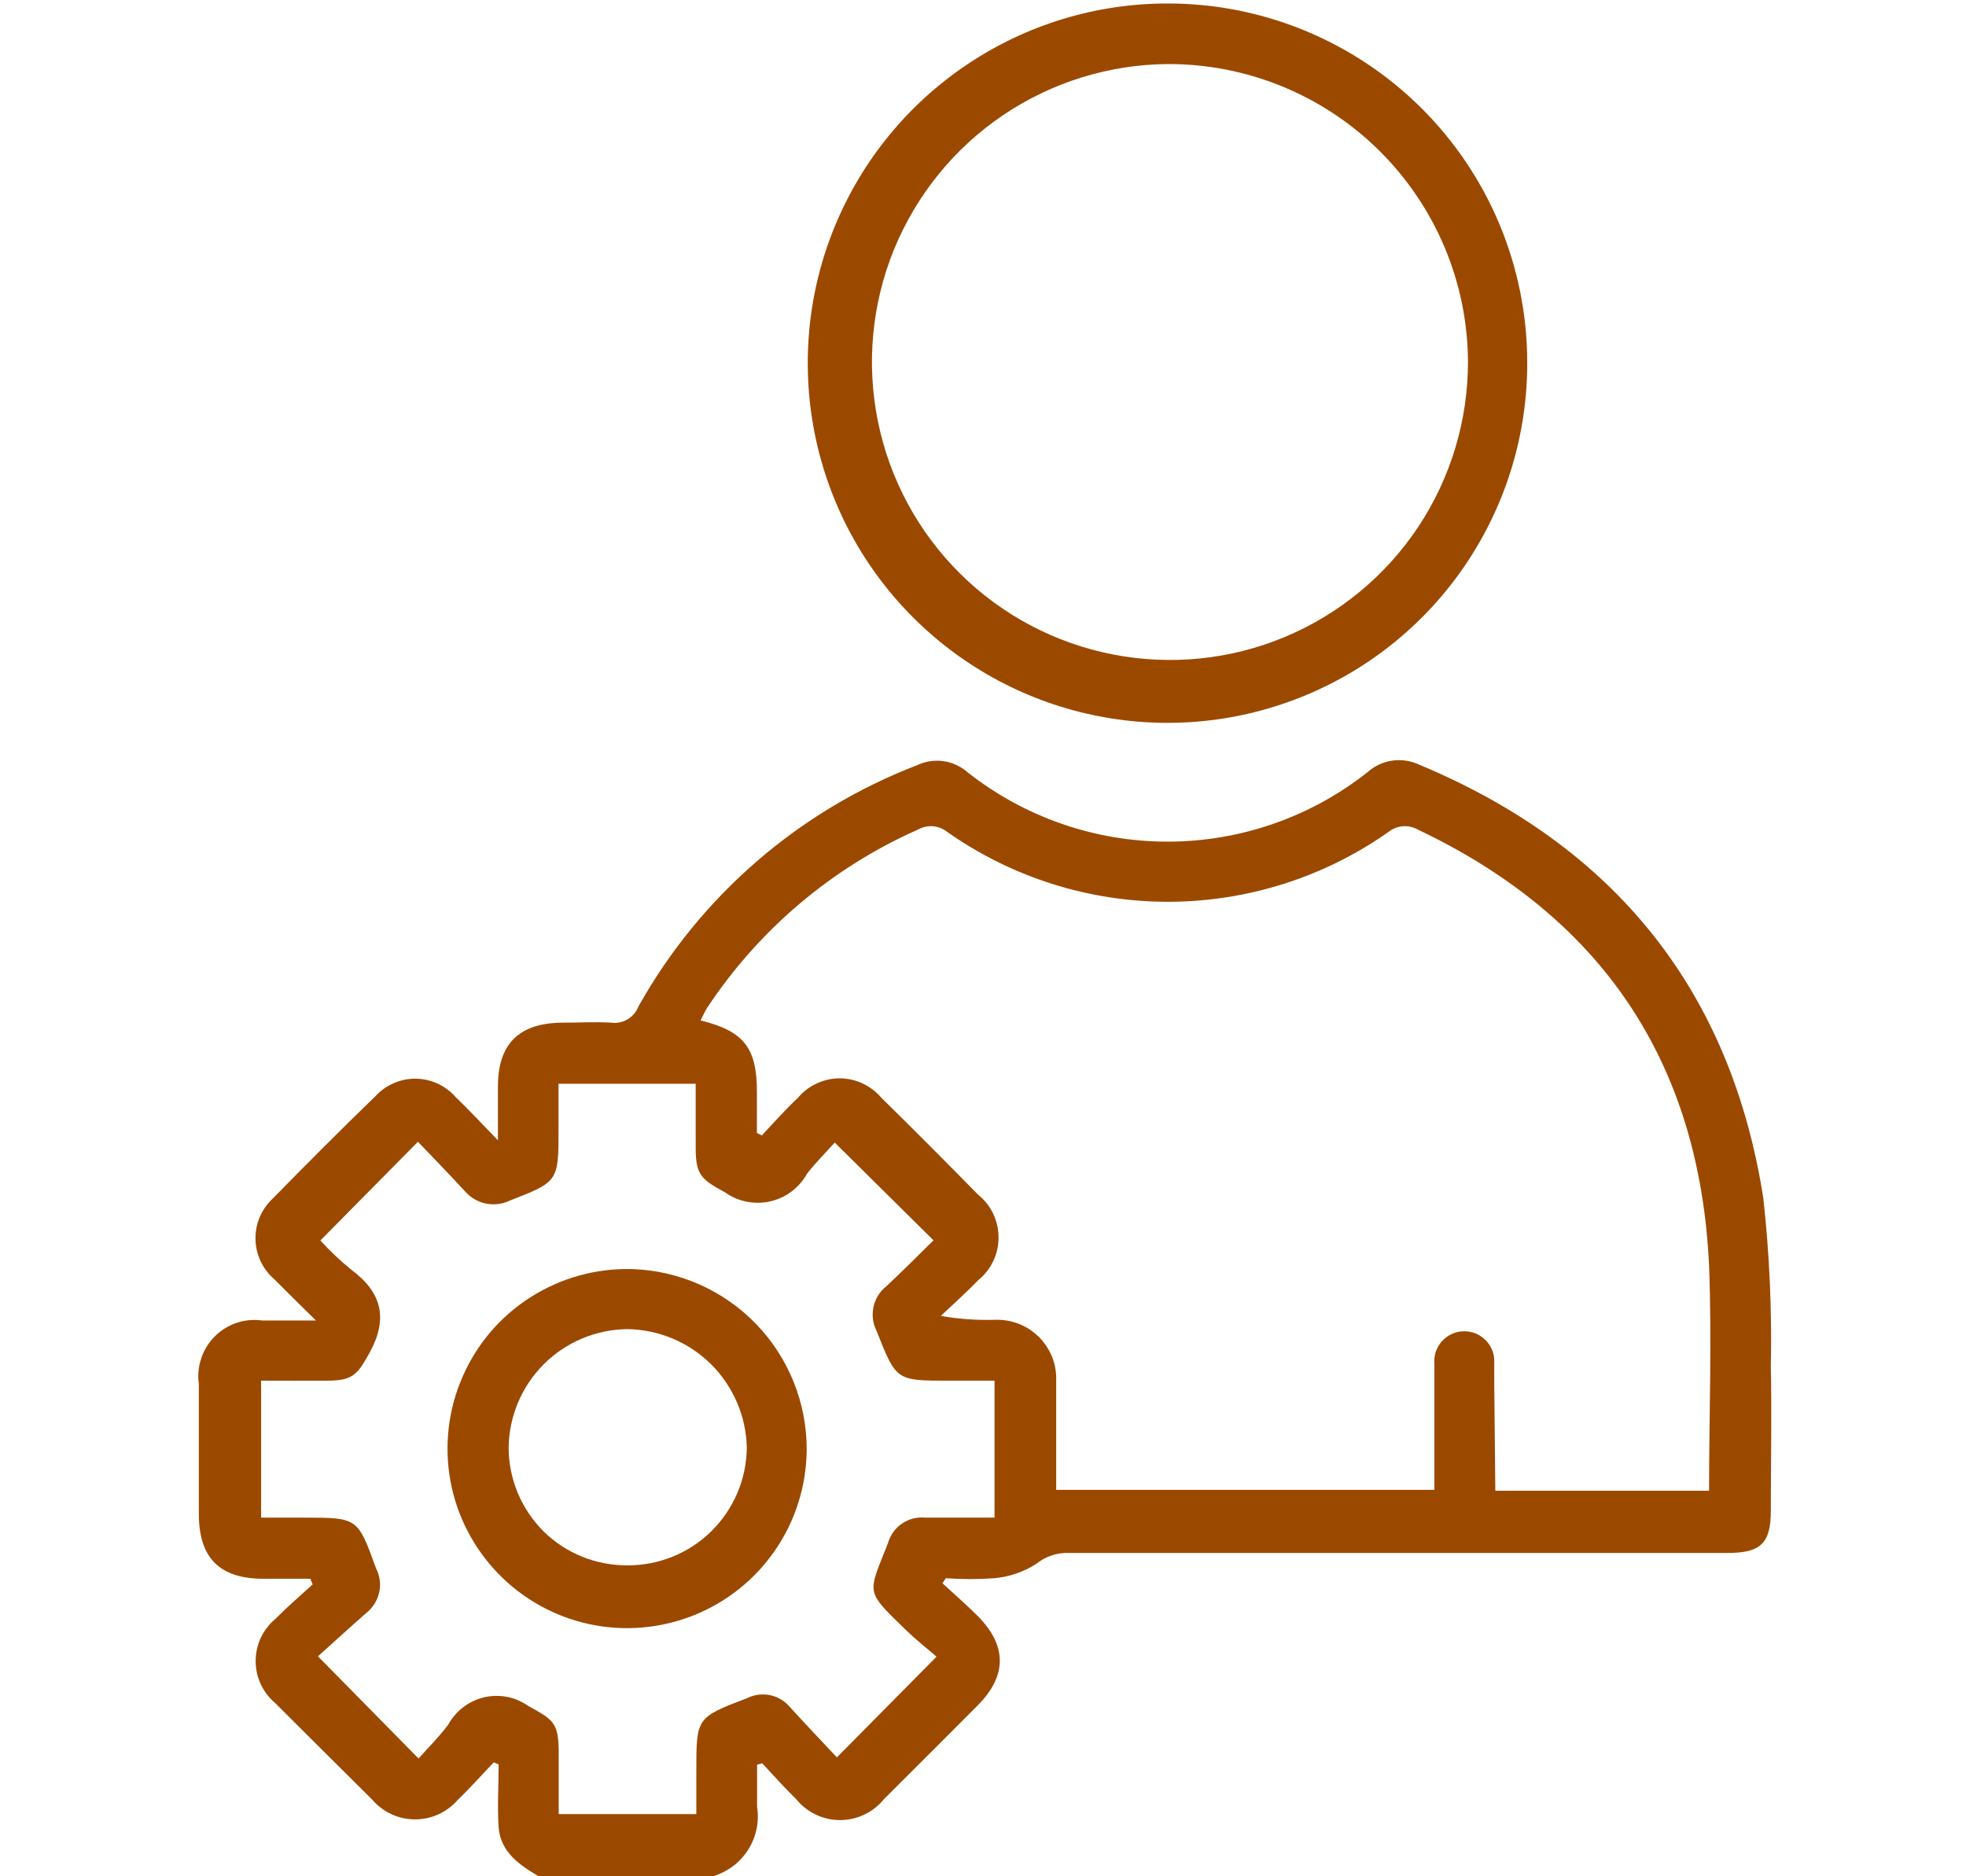 <svg width="22" height="21" viewBox="0 0 22 21" fill="none" xmlns="http://www.w3.org/2000/svg">
<g clip-path="url(#clip0_4575_520)">
<path d="M6.023 20.997C5.813 20.873 5.603 20.73 5.58 20.455C5.564 20.222 5.58 19.985 5.58 19.749L5.526 19.724C5.391 19.865 5.261 20.012 5.123 20.144C5.063 20.213 4.99 20.268 4.908 20.306C4.825 20.344 4.736 20.363 4.645 20.363C4.554 20.363 4.464 20.344 4.382 20.306C4.3 20.268 4.226 20.213 4.167 20.144C3.804 19.784 3.442 19.423 3.079 19.061C3.011 19.003 2.956 18.931 2.918 18.85C2.88 18.769 2.861 18.681 2.861 18.591C2.861 18.502 2.88 18.413 2.918 18.332C2.956 18.251 3.011 18.179 3.079 18.122C3.212 17.987 3.356 17.863 3.499 17.733L3.472 17.67H2.949C2.456 17.67 2.225 17.437 2.225 16.942C2.225 16.446 2.225 15.973 2.225 15.488C2.211 15.392 2.221 15.294 2.252 15.203C2.282 15.111 2.334 15.027 2.403 14.958C2.471 14.889 2.555 14.838 2.646 14.806C2.738 14.775 2.836 14.766 2.932 14.779H3.535C3.354 14.6 3.209 14.459 3.069 14.317C3.004 14.261 2.951 14.191 2.915 14.114C2.879 14.036 2.86 13.951 2.859 13.865C2.858 13.78 2.875 13.694 2.909 13.616C2.944 13.537 2.995 13.467 3.058 13.409C3.435 13.023 3.816 12.642 4.203 12.267C4.26 12.205 4.33 12.156 4.407 12.123C4.484 12.089 4.568 12.072 4.652 12.073C4.737 12.074 4.82 12.093 4.897 12.128C4.973 12.163 5.042 12.214 5.097 12.277C5.244 12.418 5.383 12.567 5.572 12.763V12.16C5.572 11.683 5.809 11.45 6.29 11.446C6.475 11.446 6.66 11.435 6.842 11.446C6.905 11.454 6.969 11.441 7.023 11.408C7.078 11.376 7.12 11.326 7.143 11.267C7.835 10.03 8.938 9.074 10.261 8.565C10.353 8.521 10.456 8.505 10.557 8.519C10.658 8.533 10.752 8.577 10.828 8.644C11.466 9.147 12.253 9.42 13.065 9.42C13.876 9.42 14.664 9.147 15.301 8.644C15.379 8.574 15.476 8.528 15.58 8.513C15.684 8.498 15.79 8.515 15.885 8.56C18.063 9.47 19.369 11.081 19.732 13.412C19.801 14.036 19.829 14.663 19.816 15.291C19.827 15.831 19.816 16.368 19.816 16.908C19.816 17.271 19.705 17.381 19.335 17.381H11.962C11.829 17.376 11.698 17.42 11.595 17.504C11.454 17.594 11.293 17.649 11.127 17.664C10.945 17.677 10.764 17.677 10.583 17.664L10.547 17.721C10.679 17.843 10.816 17.962 10.942 18.088C11.271 18.42 11.269 18.756 10.942 19.086C10.614 19.415 10.249 19.781 9.892 20.136C9.833 20.209 9.758 20.269 9.673 20.309C9.588 20.35 9.495 20.371 9.4 20.371C9.306 20.371 9.213 20.35 9.128 20.309C9.043 20.269 8.968 20.209 8.909 20.136C8.777 20.008 8.655 19.869 8.529 19.735L8.472 19.751C8.472 19.907 8.472 20.064 8.472 20.222C8.498 20.388 8.463 20.557 8.374 20.7C8.285 20.842 8.147 20.947 7.987 20.997H6.023ZM16.733 16.685H19.125C19.125 15.845 19.157 15.005 19.125 14.165C19.018 11.887 17.926 10.264 15.866 9.285C15.814 9.256 15.755 9.243 15.696 9.248C15.636 9.253 15.58 9.277 15.534 9.314C14.812 9.821 13.951 10.093 13.069 10.093C12.187 10.093 11.326 9.821 10.604 9.314C10.558 9.277 10.502 9.253 10.442 9.248C10.383 9.243 10.323 9.256 10.272 9.285C9.311 9.711 8.493 10.403 7.913 11.28C7.886 11.322 7.865 11.372 7.84 11.421C8.323 11.54 8.47 11.727 8.47 12.219V12.681L8.525 12.708C8.657 12.567 8.787 12.42 8.928 12.288C8.985 12.22 9.057 12.165 9.138 12.127C9.219 12.089 9.307 12.069 9.396 12.069C9.485 12.069 9.574 12.089 9.654 12.127C9.735 12.165 9.807 12.22 9.864 12.288C10.23 12.647 10.591 13.01 10.948 13.374C11.019 13.431 11.076 13.504 11.115 13.586C11.154 13.669 11.174 13.759 11.174 13.85C11.174 13.942 11.154 14.032 11.115 14.114C11.076 14.197 11.019 14.269 10.948 14.327C10.814 14.466 10.669 14.594 10.528 14.728C10.726 14.763 10.926 14.777 11.127 14.772C11.217 14.768 11.308 14.782 11.393 14.814C11.478 14.846 11.555 14.895 11.62 14.958C11.685 15.021 11.736 15.098 11.771 15.181C11.805 15.265 11.822 15.356 11.819 15.446C11.819 15.589 11.819 15.732 11.819 15.866V16.675H16.051V16.454C16.051 16.06 16.051 15.663 16.051 15.268C16.047 15.222 16.052 15.175 16.066 15.131C16.081 15.087 16.104 15.047 16.135 15.012C16.166 14.978 16.203 14.95 16.245 14.931C16.287 14.911 16.333 14.901 16.379 14.9C16.425 14.899 16.471 14.908 16.514 14.925C16.557 14.943 16.596 14.97 16.628 15.003C16.66 15.036 16.685 15.076 16.701 15.119C16.717 15.163 16.724 15.209 16.721 15.255C16.721 15.329 16.721 15.404 16.721 15.48L16.733 16.685ZM2.922 15.453V16.986H3.405C4.001 16.986 4.003 16.986 4.207 17.551C4.251 17.635 4.264 17.732 4.243 17.824C4.222 17.917 4.169 17.999 4.094 18.057C3.905 18.223 3.72 18.393 3.558 18.538L4.684 19.682C4.791 19.56 4.913 19.441 5.015 19.304C5.057 19.227 5.114 19.161 5.183 19.108C5.252 19.055 5.332 19.017 5.417 18.997C5.501 18.977 5.589 18.976 5.675 18.992C5.76 19.009 5.841 19.044 5.912 19.094C6.187 19.245 6.25 19.279 6.252 19.6V20.304H7.792V19.825C7.792 19.222 7.792 19.224 8.361 19.006C8.441 18.966 8.532 18.955 8.619 18.973C8.707 18.992 8.785 19.04 8.842 19.109C9.016 19.3 9.194 19.487 9.365 19.669L10.48 18.542C10.381 18.456 10.257 18.359 10.146 18.252C9.675 17.794 9.709 17.851 9.936 17.273C9.961 17.184 10.016 17.105 10.093 17.053C10.17 17 10.263 16.976 10.356 16.986C10.614 16.986 10.87 16.986 11.129 16.986V15.453H10.618C10.026 15.453 10.03 15.453 9.81 14.898C9.768 14.816 9.755 14.722 9.774 14.631C9.792 14.541 9.841 14.459 9.913 14.401C10.102 14.226 10.28 14.044 10.446 13.882L9.341 12.788C9.247 12.893 9.131 13.008 9.031 13.136C8.988 13.214 8.929 13.282 8.858 13.335C8.788 13.389 8.706 13.426 8.62 13.446C8.533 13.466 8.444 13.467 8.357 13.45C8.27 13.433 8.187 13.398 8.115 13.346C7.855 13.204 7.785 13.157 7.785 12.853V12.13H6.25V12.634C6.25 13.223 6.25 13.225 5.706 13.437C5.623 13.477 5.529 13.489 5.438 13.471C5.347 13.452 5.265 13.404 5.204 13.334C5.03 13.145 4.85 12.96 4.677 12.779L3.585 13.884C3.691 14 3.805 14.108 3.926 14.207C4.274 14.464 4.346 14.755 4.136 15.14C4.001 15.381 3.953 15.451 3.671 15.453C3.417 15.455 3.174 15.453 2.922 15.453Z" fill="#9C4900"/>
<path d="M17.09 4.048C17.094 4.845 16.86 5.625 16.42 6.289C15.98 6.953 15.353 7.472 14.617 7.779C13.882 8.086 13.072 8.169 12.29 8.015C11.508 7.862 10.79 7.48 10.225 6.918C9.66 6.356 9.275 5.639 9.118 4.858C8.961 4.076 9.039 3.266 9.343 2.53C9.647 1.793 10.163 1.163 10.825 0.72C11.487 0.276 12.266 0.039 13.063 0.039C14.128 0.037 15.151 0.459 15.906 1.21C16.661 1.962 17.087 2.982 17.09 4.048ZM13.067 0.717C12.408 0.722 11.766 0.922 11.22 1.292C10.675 1.662 10.252 2.185 10.003 2.795C9.755 3.405 9.693 4.075 9.825 4.72C9.957 5.366 10.277 5.958 10.745 6.421C11.213 6.885 11.808 7.199 12.454 7.325C13.101 7.451 13.771 7.383 14.378 7.129C14.986 6.875 15.505 6.446 15.87 5.898C16.234 5.349 16.428 4.705 16.427 4.046C16.422 3.159 16.065 2.311 15.435 1.687C14.805 1.063 13.954 0.714 13.067 0.717Z" fill="#9C4900"/>
<path d="M9.027 16.232C9.023 16.631 8.901 17.02 8.675 17.349C8.45 17.678 8.132 17.932 7.761 18.08C7.391 18.227 6.985 18.262 6.595 18.178C6.205 18.094 5.849 17.896 5.572 17.609C5.295 17.322 5.109 16.959 5.039 16.567C4.969 16.174 5.017 15.77 5.178 15.405C5.338 15.039 5.603 14.73 5.94 14.517C6.277 14.303 6.669 14.194 7.068 14.204C7.595 14.219 8.095 14.44 8.461 14.819C8.827 15.198 9.03 15.705 9.027 16.232ZM5.692 16.203C5.692 16.377 5.727 16.549 5.794 16.71C5.861 16.87 5.959 17.016 6.082 17.139C6.206 17.261 6.353 17.358 6.514 17.423C6.675 17.488 6.848 17.521 7.022 17.52C7.373 17.521 7.712 17.384 7.962 17.136C8.212 16.889 8.354 16.553 8.357 16.201C8.349 15.85 8.205 15.516 7.956 15.268C7.706 15.021 7.371 14.881 7.02 14.876C6.669 14.88 6.333 15.021 6.085 15.269C5.837 15.517 5.696 15.852 5.692 16.203Z" fill="#9C4900"/>
</g>
<defs>
<clipPath id="clip0_4575_520">
<rect width="21" height="21" fill="white" transform="translate(0.5)"/>
</clipPath>
</defs>
</svg>
